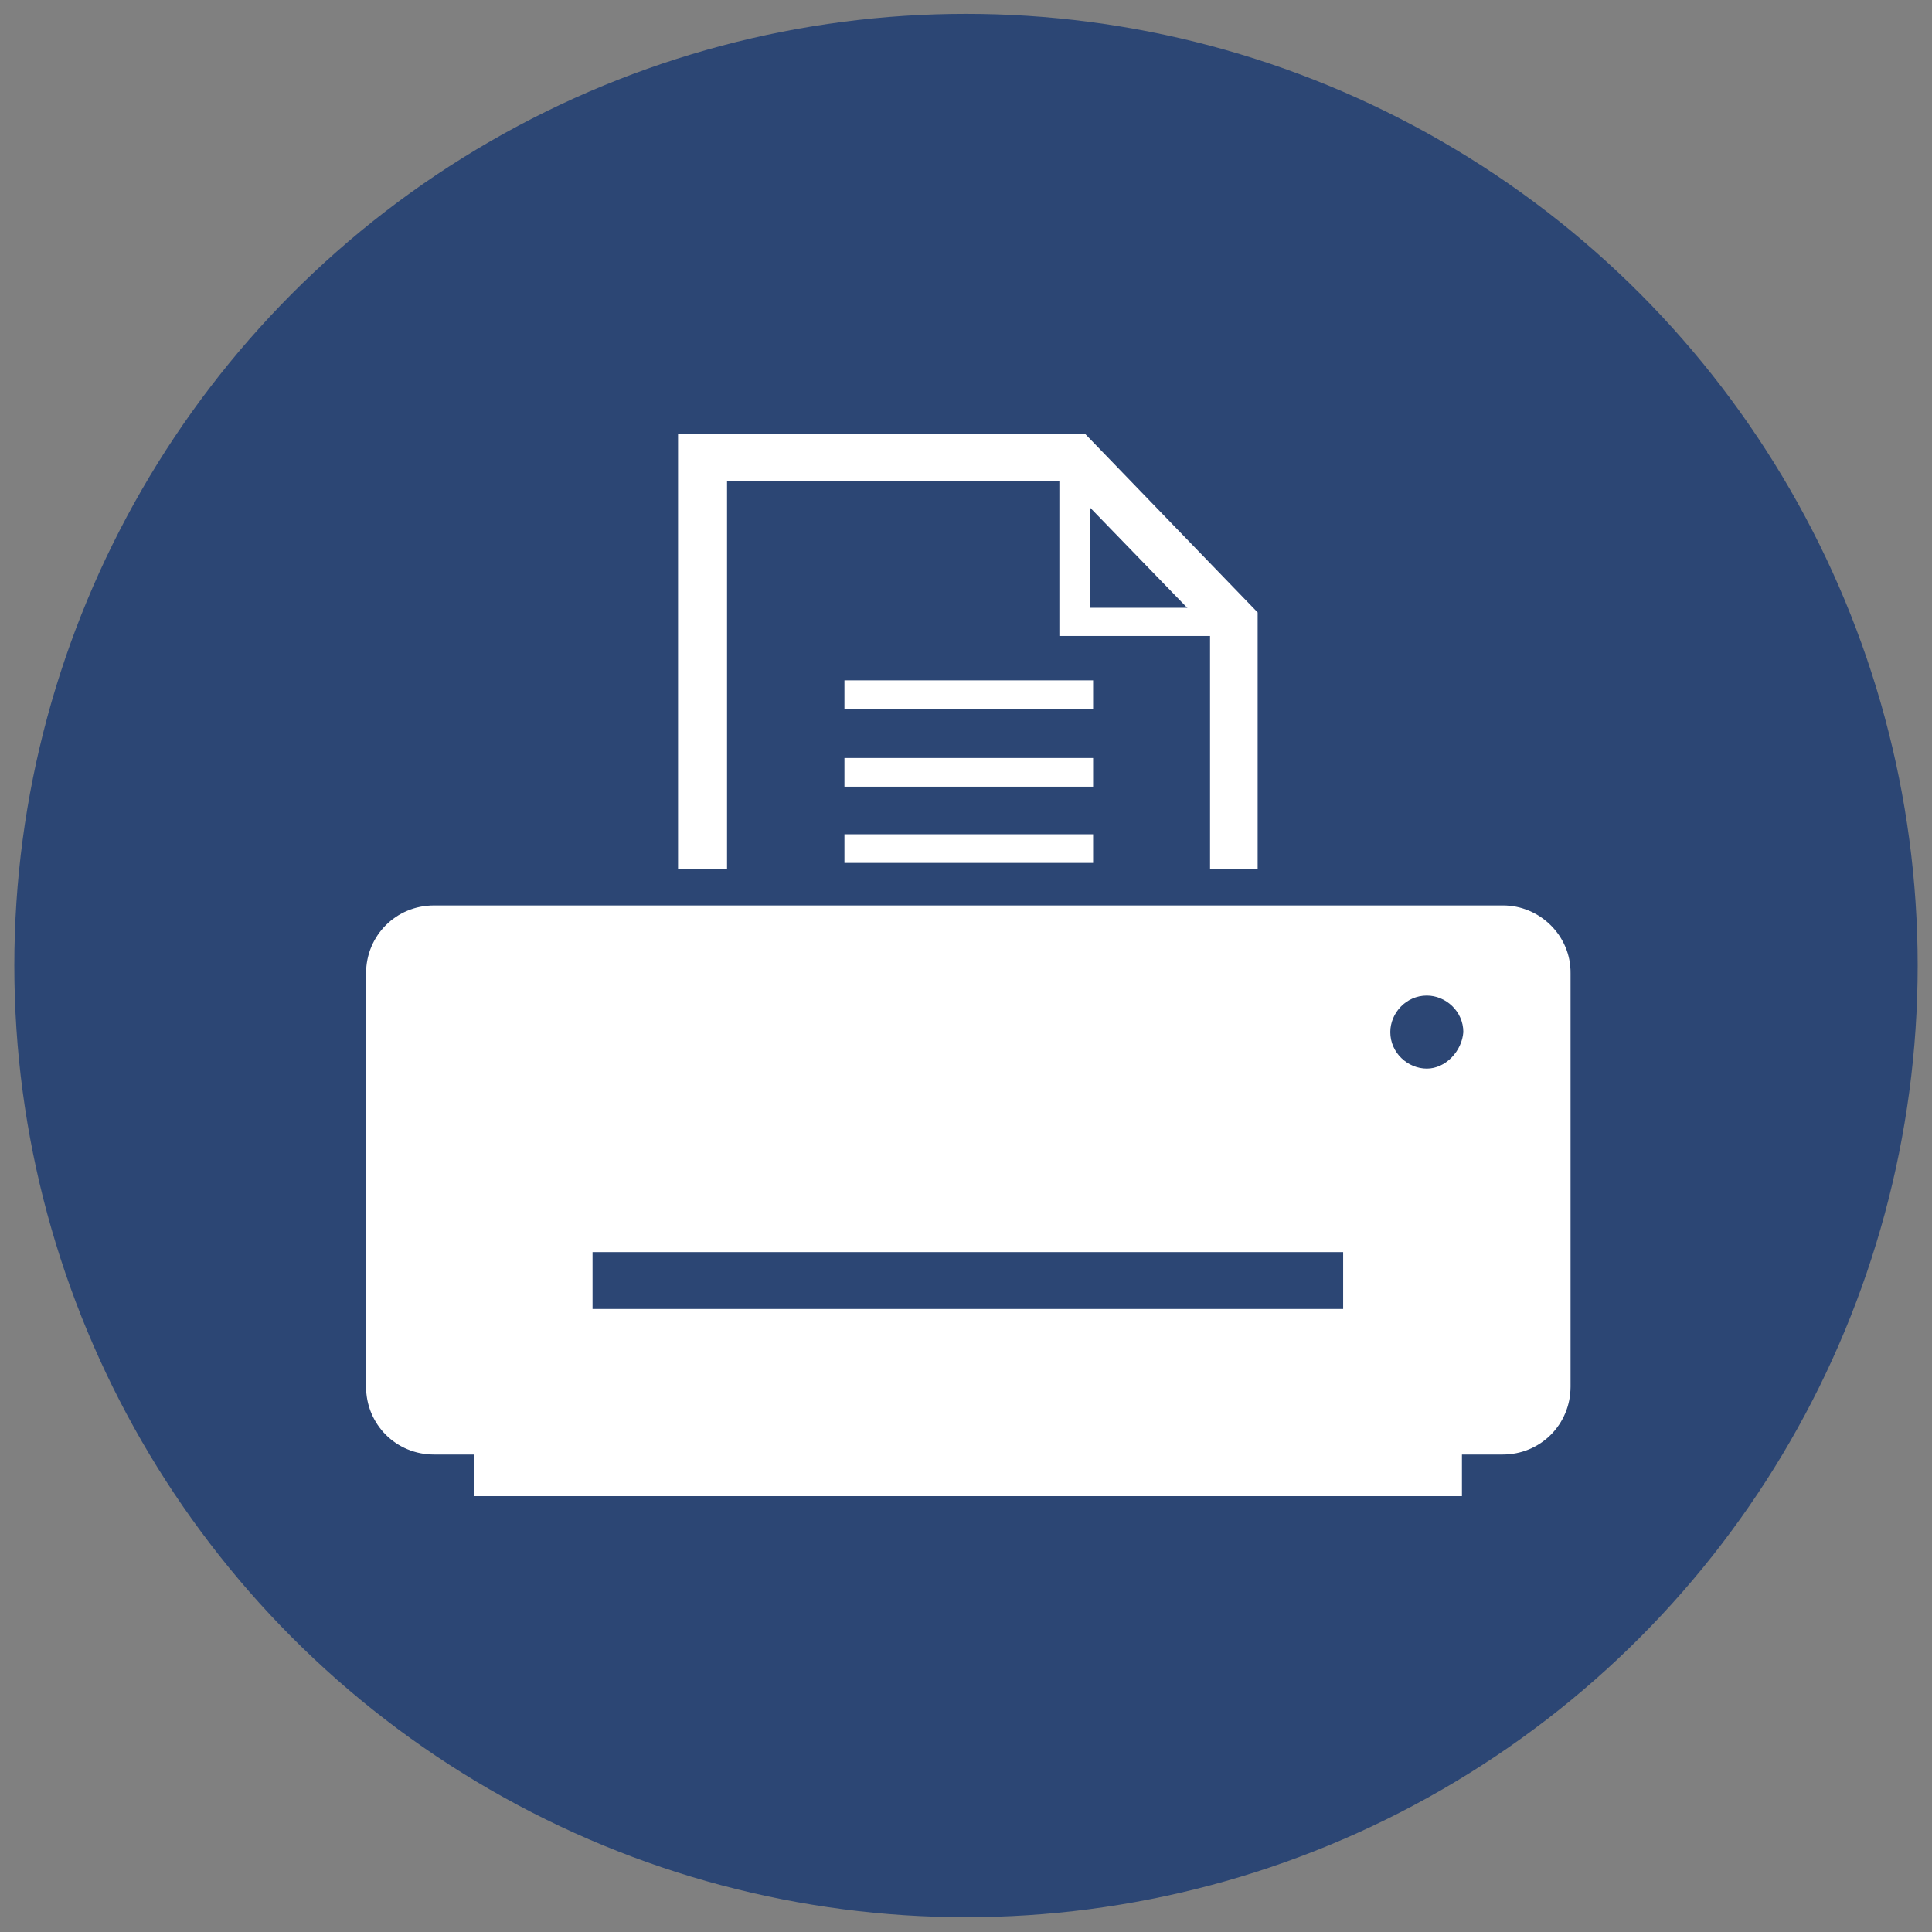 <?xml version="1.0" encoding="utf-8"?>
<!-- Generator: Adobe Illustrator 27.6.1, SVG Export Plug-In . SVG Version: 6.00 Build 0)  -->
<svg version="1.1" id="Layer_1" xmlns="http://www.w3.org/2000/svg" xmlns:xlink="http://www.w3.org/1999/xlink" x="0px" y="0px"
	 viewBox="0 0 418 418" style="enable-background:new 0 0 418 418;" xml:space="preserve">
<rect x="0" y="0" width="418" height="418" fill="#808080" stroke="none"/>
<style type="text/css">
	.st0{fill:#2C4674;}
	.st1{fill:#FFFFFF;}
</style>
<g id="Layer_2_00000003799594196644186360000016291595107796507035_">
	<circle class="st0" cx="209" cy="208.9" r="205.9"/>
	<g>
		<g>
			<g>
				<g>
					<g>
						<polygon class="st1" points="266.9,137.6 229.2,137.6 229.2,98.9 235.8,98.9 235.8,131.5 266.9,131.5 						"/>
					</g>
					<g>
						<rect x="182.7" y="147.2" class="st1" width="53.8" height="6.2"/>
					</g>
					<g>
						<rect x="182.7" y="164" class="st1" width="53.8" height="6.2"/>
					</g>
					<g>
						<rect x="182.7" y="180.5" class="st1" width="53.8" height="6.2"/>
					</g>
				</g>
				<polygon class="st1" points="157.3,188 157.3,104.1 230.3,104.1 261.8,136.6 261.8,188 272.1,188 272.1,132.5 234.7,93.8 
					146.7,93.8 146.7,188 				"/>
			</g>
		</g>
		<path class="st1" d="M325.2,195.9H93.9c-8.2,0-14.7,6.5-14.7,14.7V300c0,8.2,6.5,14.7,14.7,14.7h231.2c8.2,0,14.7-6.5,14.7-14.7
			v-89.4C339.9,202.4,333.1,195.9,325.2,195.9z M290.6,283.2H128.2v-12.3h162.4V283.2z M308.7,231.2c-4.1,0-7.9-3.4-7.9-7.9
			c0-4.1,3.4-7.9,7.9-7.9c4.1,0,7.9,3.4,7.9,7.9C316.3,227.4,312.8,231.2,308.7,231.2z"/>
		<rect x="102.5" y="314.1" class="st1" width="213.8" height="9.6"/>
	</g>
</g>
<g id="Layer_1_00000001651463466995079260000004036710856672821674_">
</g>
</svg>

